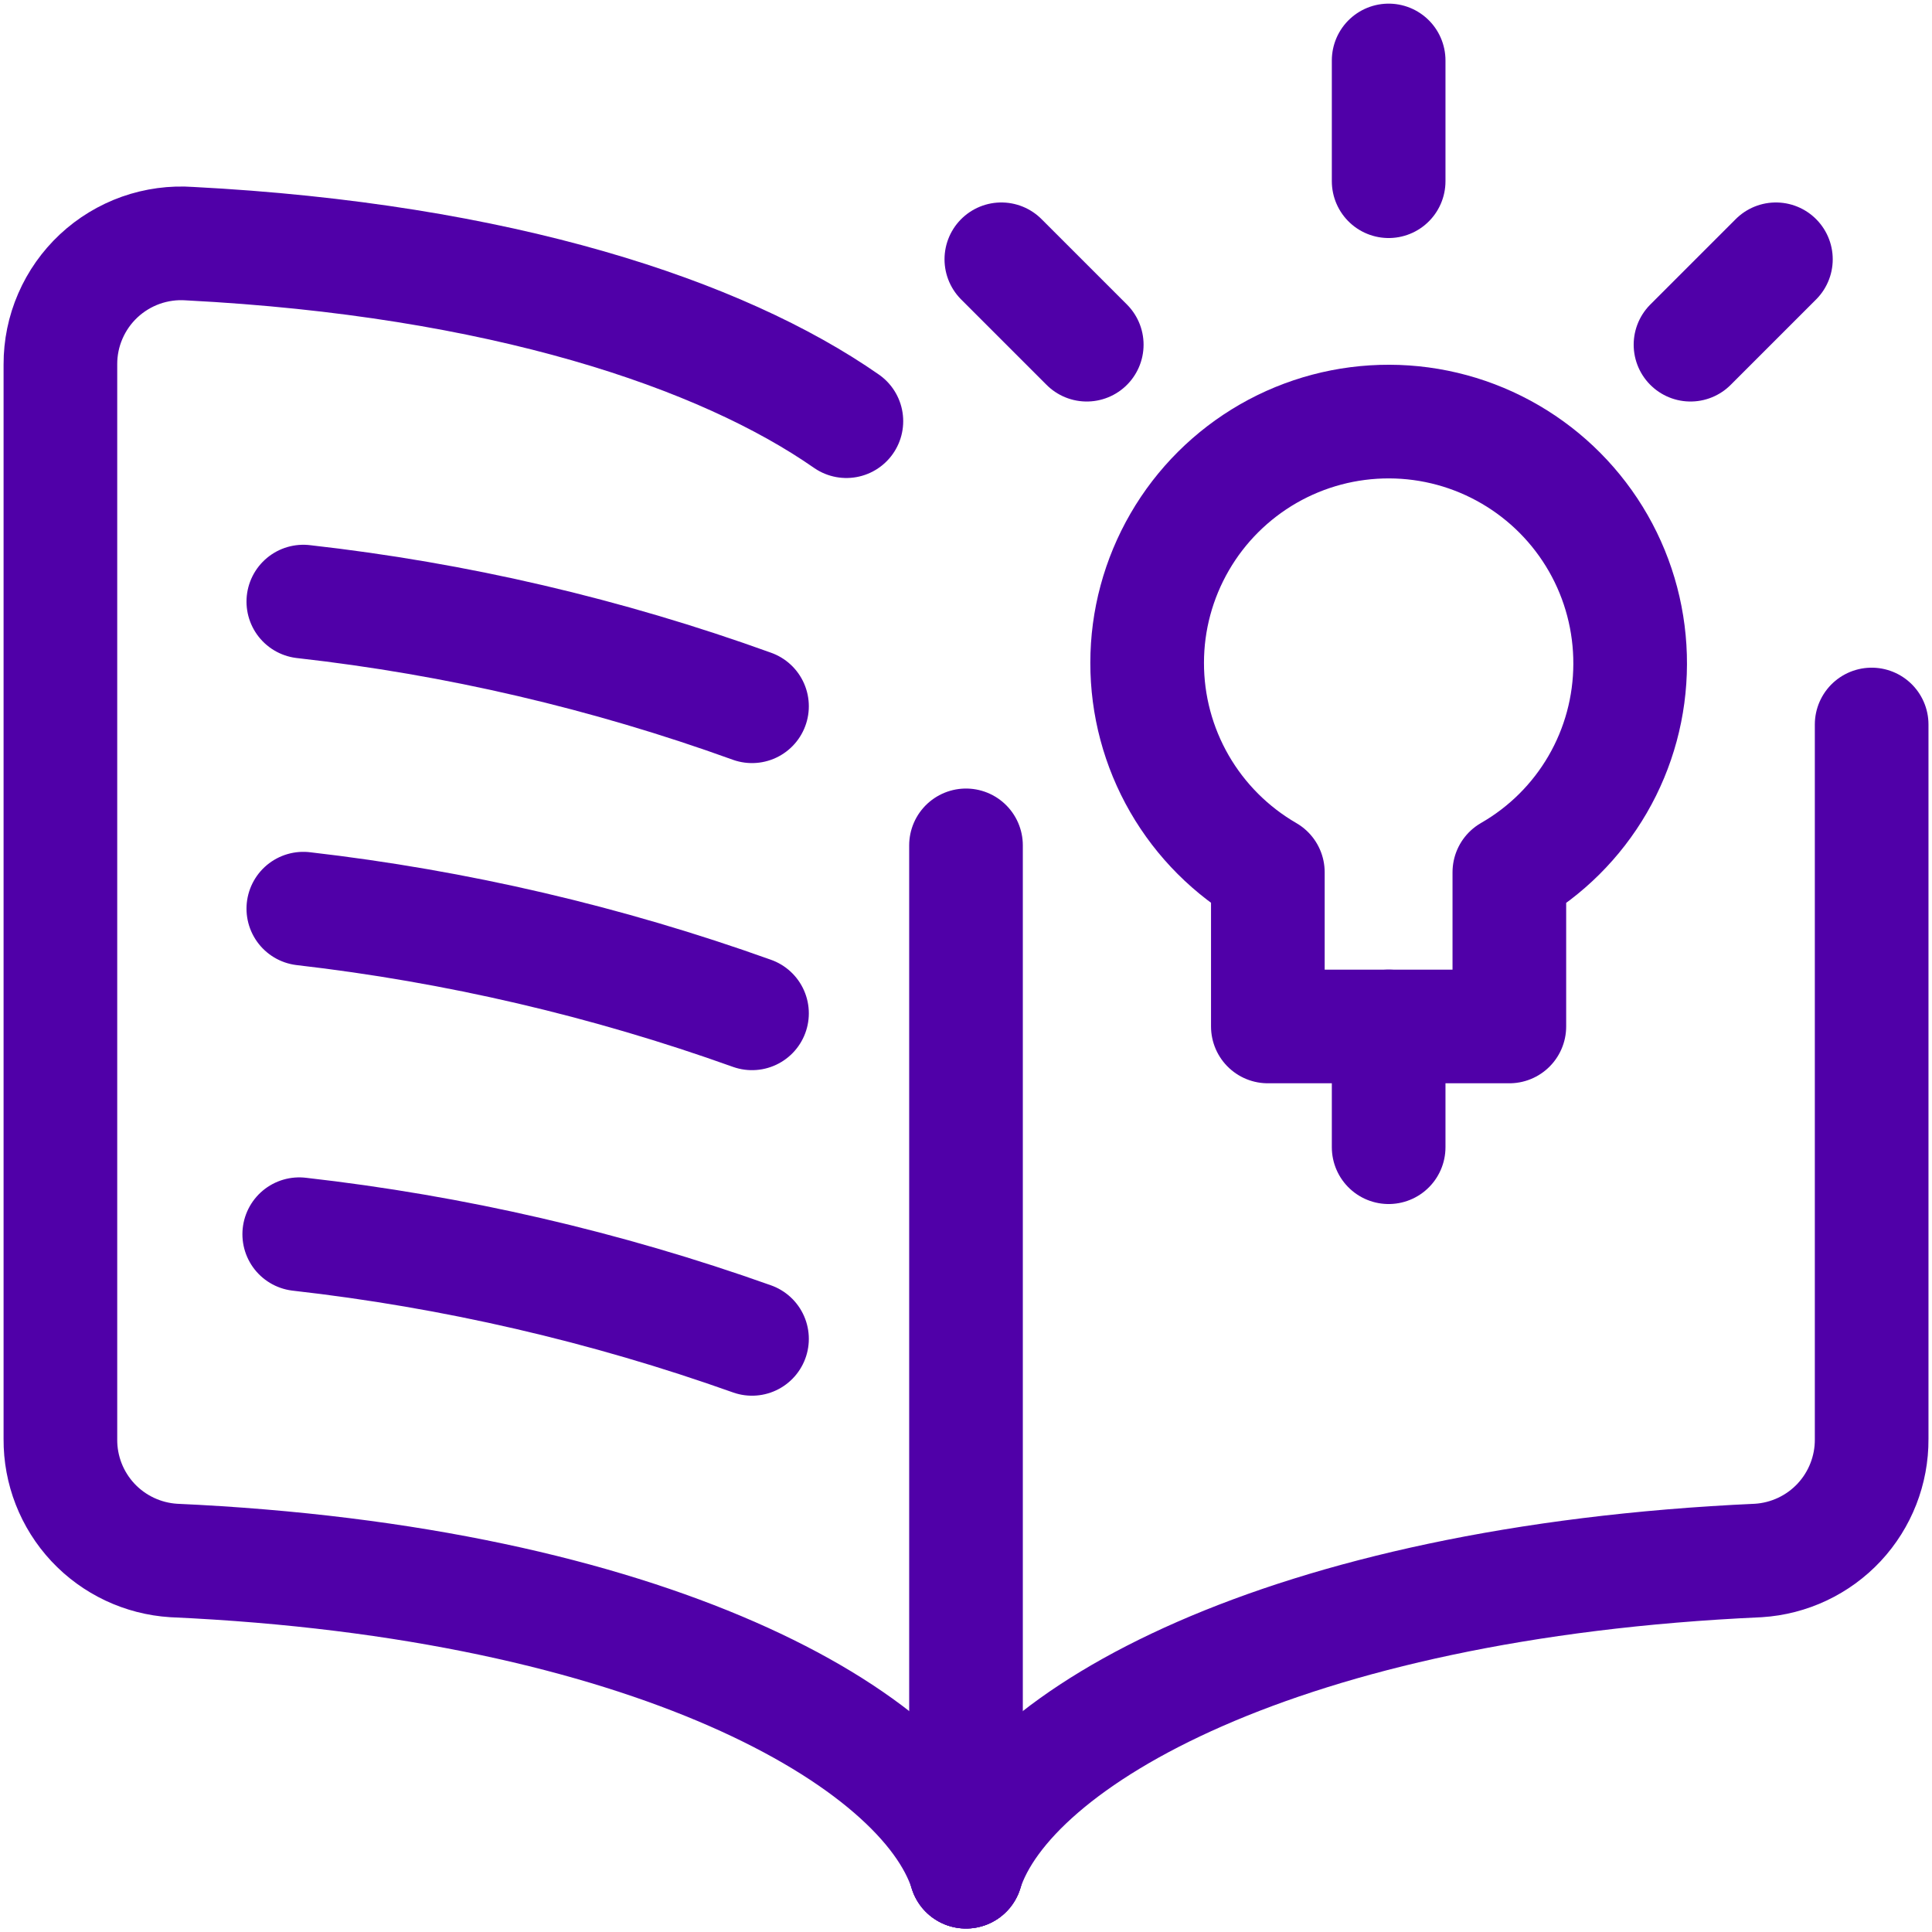 <svg width="34" height="34" viewBox="0 0 34 34" fill="none" xmlns="http://www.w3.org/2000/svg">
<g clip-path="url(#clip0_739_729)">
<path d="M17 32.939C16.252 30.583 11.414 27.839 3.056 27.462C2.514 27.428 2.005 27.188 1.634 26.791C1.264 26.394 1.059 25.87 1.063 25.327V6.413C1.062 6.121 1.121 5.832 1.238 5.563C1.354 5.295 1.524 5.054 1.738 4.854C1.951 4.655 2.204 4.502 2.479 4.404C2.755 4.307 3.048 4.267 3.339 4.288C8.815 4.571 12.7 5.882 14.895 7.412" stroke="#5000A8" stroke-width="2" stroke-linecap="round" stroke-linejoin="round"/>
<path d="M17 32.939C17.748 30.583 22.586 27.839 30.944 27.462C31.486 27.428 31.995 27.188 32.366 26.791C32.736 26.394 32.941 25.87 32.938 25.327V12.75" stroke="#5000A8" stroke-width="2" stroke-linecap="round" stroke-linejoin="round"/>
<path d="M13.234 12.429C10.683 11.508 8.033 10.889 5.338 10.587" stroke="#5000A8" stroke-width="2" stroke-linecap="round" stroke-linejoin="round"/>
<path d="M13.234 17.833C10.681 16.919 8.032 16.301 5.338 15.991" stroke="#5000A8" stroke-width="2" stroke-linecap="round" stroke-linejoin="round"/>
<path d="M13.234 23.562C10.657 22.645 7.984 22.027 5.266 21.72" stroke="#5000A8" stroke-width="2" stroke-linecap="round" stroke-linejoin="round"/>
<path d="M17 14.877V32.939" stroke="#5000A8" stroke-width="2" stroke-linecap="round" stroke-linejoin="round"/>
<path d="M24.438 1.064V3.189" stroke="#5000A8" stroke-width="2" stroke-linecap="round" stroke-linejoin="round"/>
<path d="M17.622 4.563L19.125 6.066" stroke="#5000A8" stroke-width="2" stroke-linecap="round" stroke-linejoin="round"/>
<path d="M31.253 4.563L29.75 6.066" stroke="#5000A8" stroke-width="2" stroke-linecap="round" stroke-linejoin="round"/>
<path d="M24.438 18.064V20.189" stroke="#5000A8" stroke-width="2" stroke-linecap="round" stroke-linejoin="round"/>
<path d="M28.688 11.689C28.691 10.942 28.498 10.207 28.127 9.559C27.756 8.911 27.221 8.372 26.575 7.996C25.93 7.62 25.197 7.421 24.45 7.419C23.703 7.417 22.969 7.611 22.321 7.983C21.674 8.355 21.135 8.891 20.761 9.537C20.386 10.184 20.188 10.917 20.188 11.664C20.187 12.411 20.383 13.145 20.756 13.792C21.129 14.439 21.666 14.976 22.312 15.35V18.064H26.562V15.35C27.207 14.98 27.743 14.447 28.116 13.804C28.489 13.162 28.686 12.432 28.688 11.689Z" stroke="#5000A8" stroke-width="2" stroke-linecap="round" stroke-linejoin="round"/>
</g>
<defs>
<clipPath id="clip0_739_729">
<rect width="34" height="34" fill="white"/>
</clipPath>
</defs>
</svg>
